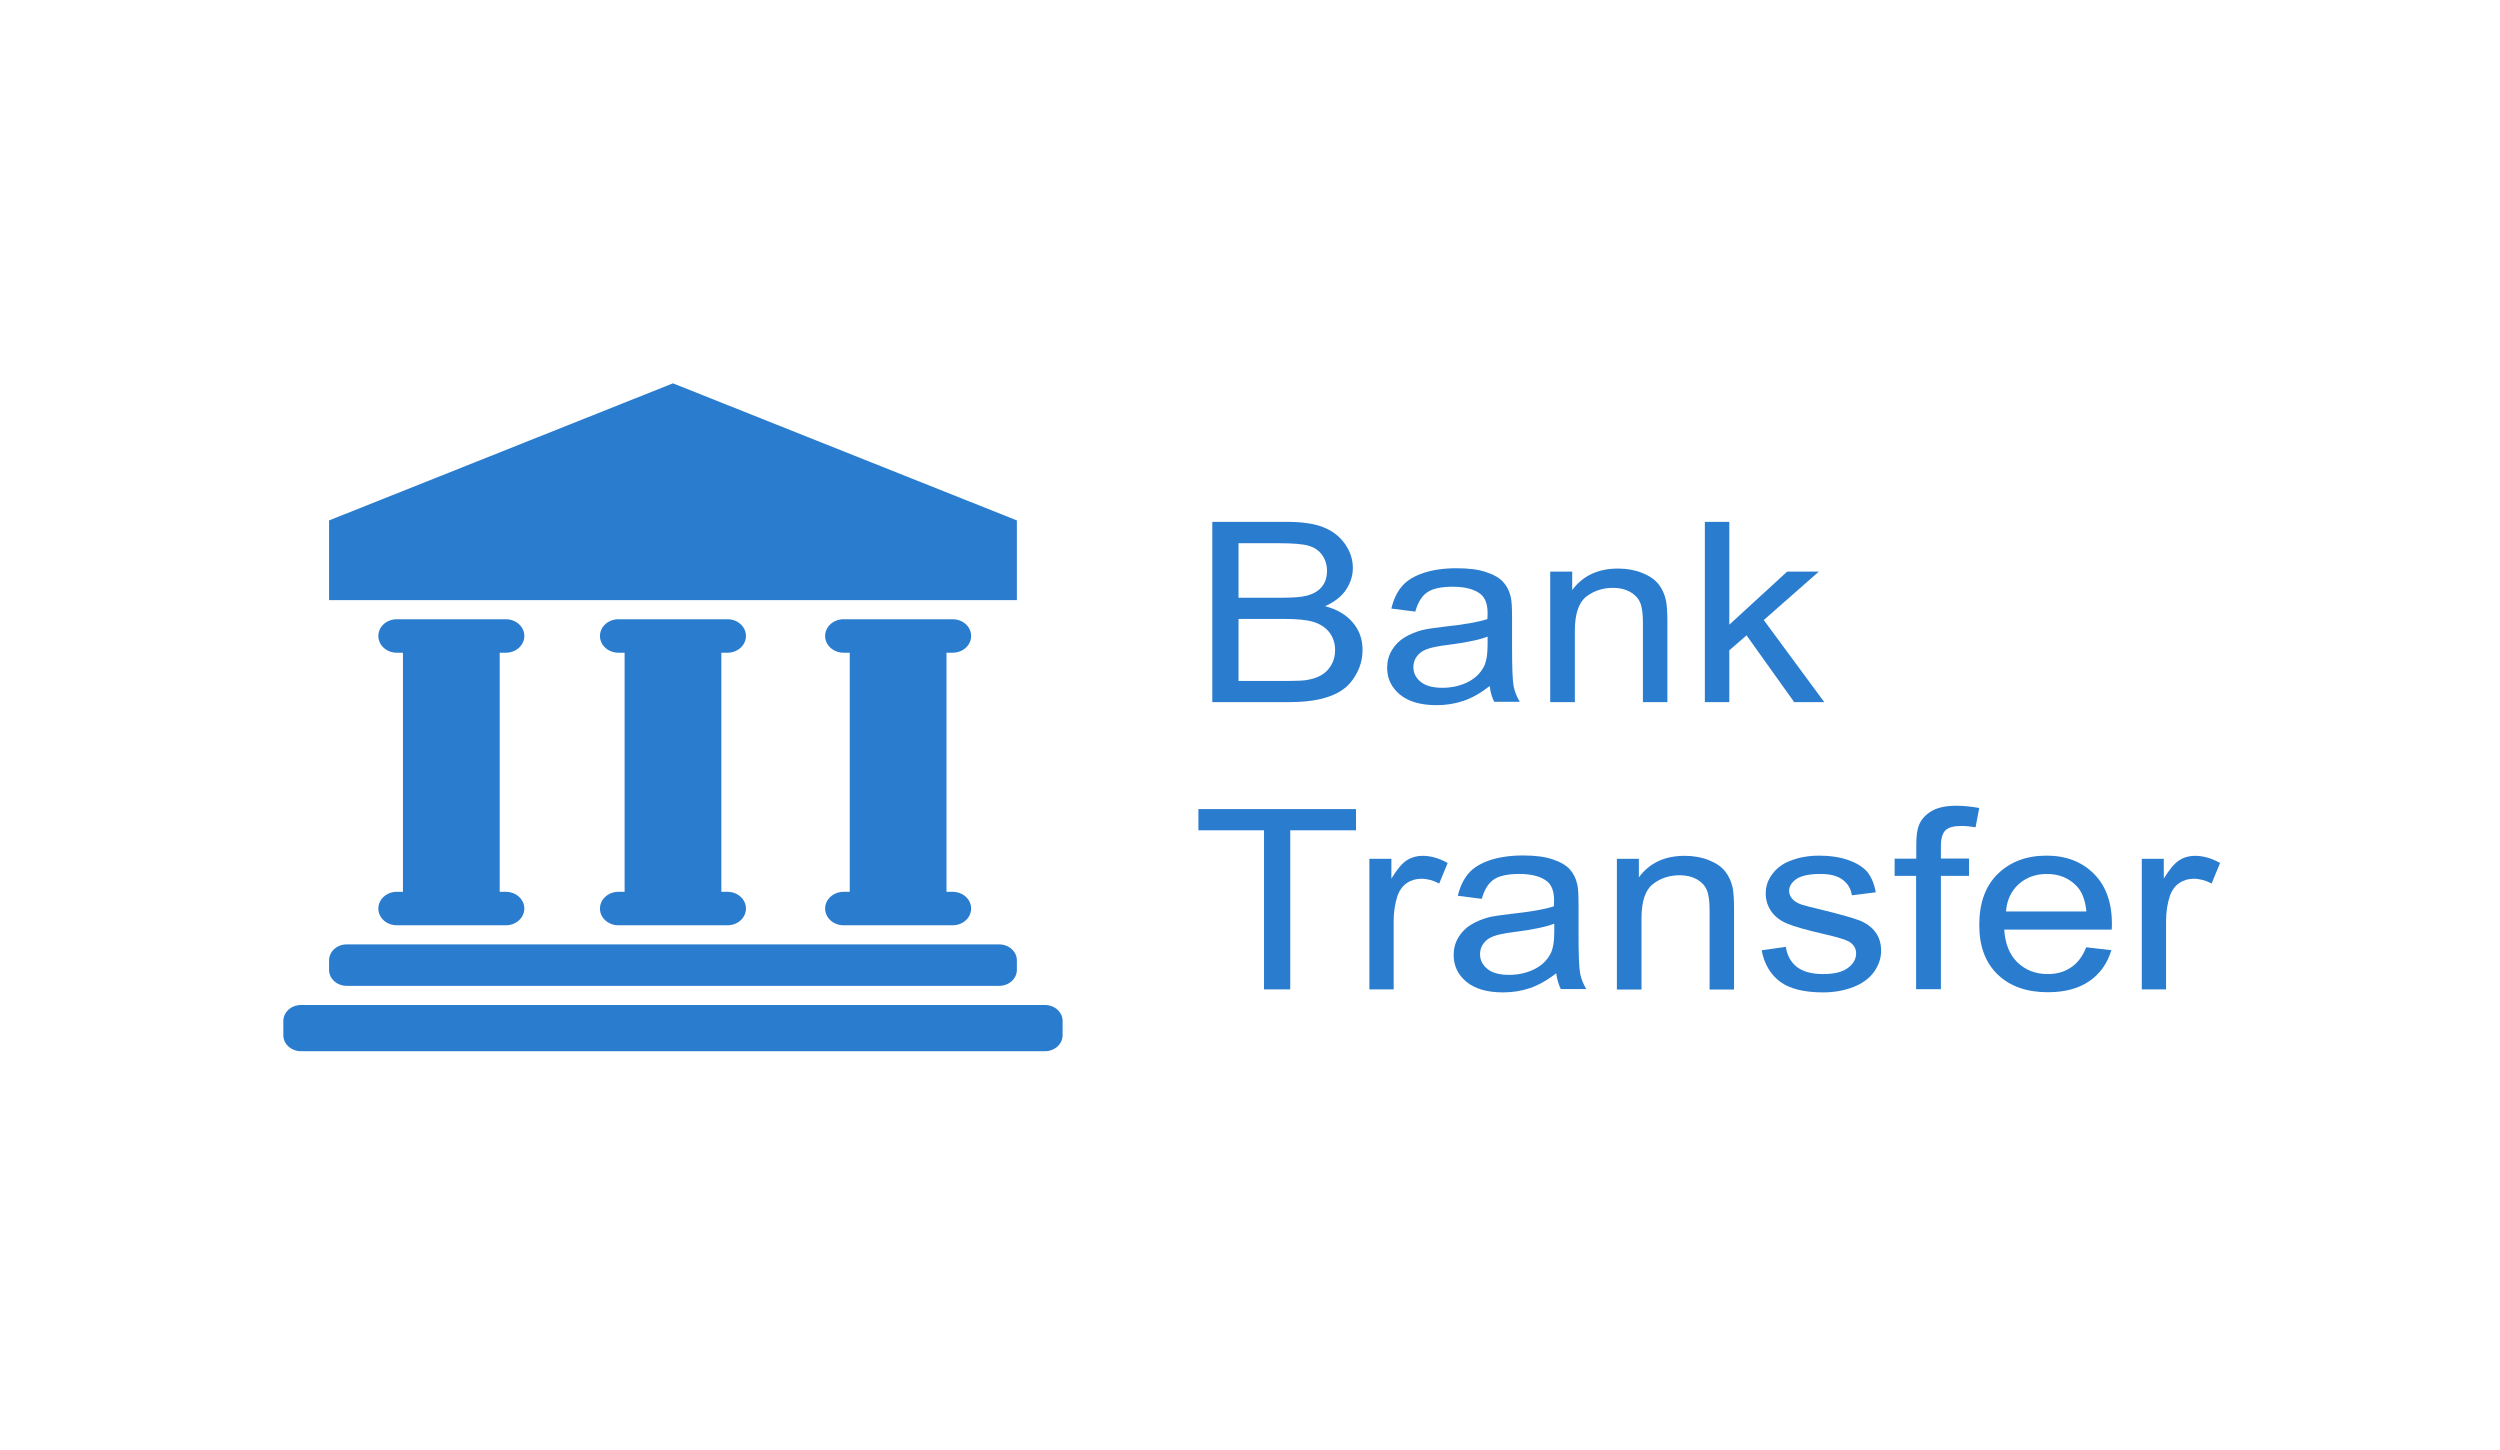 <svg xmlns="http://www.w3.org/2000/svg" width="150" height="87" viewBox="0 0 150 87" fill="none"><path d="M61.012 31.225L40.378 23L19.744 31.225V36.007H61.012V31.225Z" fill="#2A7CCE"></path><path d="M30.351 39.163C30.963 39.163 31.46 38.713 31.46 38.158C31.46 37.603 30.963 37.154 30.351 37.154H23.808C23.195 37.154 22.7 37.603 22.7 38.158C22.7 38.713 23.195 39.163 23.808 39.163H24.177V53.509H23.808C23.195 53.509 22.7 53.958 22.7 54.513C22.7 55.068 23.195 55.517 23.808 55.517H30.351C30.963 55.517 31.46 55.068 31.46 54.513C31.46 53.958 30.963 53.509 30.351 53.509H29.982V39.163H30.351Z" fill="#2A7CCE"></path><path d="M43.65 39.163C44.262 39.163 44.758 38.713 44.758 38.158C44.758 37.603 44.262 37.154 43.65 37.154H37.106C36.494 37.154 35.998 37.603 35.998 38.158C35.998 38.713 36.494 39.163 37.106 39.163H37.476V53.509H37.106C36.494 53.509 35.998 53.958 35.998 54.513C35.998 55.068 36.494 55.517 37.106 55.517H43.65C44.262 55.517 44.758 55.068 44.758 54.513C44.758 53.958 44.262 53.509 43.65 53.509H43.281V39.163H43.65Z" fill="#2A7CCE"></path><path d="M57.16 39.163C57.772 39.163 58.268 38.713 58.268 38.158C58.268 37.603 57.772 37.154 57.16 37.154H50.616C50.004 37.154 49.508 37.603 49.508 38.158C49.508 38.713 50.004 39.163 50.616 39.163H50.985V53.509H50.616C50.004 53.509 49.508 53.958 49.508 54.513C49.508 55.068 50.004 55.517 50.616 55.517H57.16C57.772 55.517 58.268 55.068 58.268 54.513C58.268 53.958 57.772 53.509 57.16 53.509H56.79V39.163H57.16Z" fill="#2A7CCE"></path><path d="M20.799 59.151H59.956C60.537 59.151 61.012 58.72 61.012 58.195V57.62C61.012 57.094 60.537 56.664 59.956 56.664H20.799C20.219 56.664 19.744 57.094 19.744 57.62V58.195C19.744 58.72 20.219 59.151 20.799 59.151Z" fill="#2A7CCE"></path><path d="M62.701 60.3H18.055C17.475 60.3 17 60.73 17 61.256V62.117C17 62.643 17.475 63.073 18.055 63.073H62.701C63.281 63.073 63.756 62.643 63.756 62.117V61.256C63.756 60.73 63.281 60.3 62.701 60.3Z" fill="#2A7CCE"></path><path d="M81.171 37.356C80.781 36.887 80.222 36.562 79.504 36.371C80.063 36.122 80.485 35.797 80.76 35.386C81.034 34.974 81.171 34.534 81.171 34.075C81.171 33.578 81.024 33.109 80.707 32.65C80.39 32.191 79.958 31.857 79.409 31.637C78.86 31.417 78.121 31.311 77.214 31.311H72.738V42.129H77.287C78.047 42.129 78.68 42.071 79.208 41.947C79.736 41.822 80.169 41.65 80.517 41.411C80.865 41.181 81.161 40.847 81.393 40.407C81.636 39.967 81.752 39.498 81.752 38.991C81.752 38.36 81.562 37.815 81.171 37.356ZM74.311 32.593H76.707C77.562 32.593 78.174 32.641 78.522 32.746C78.87 32.851 79.145 33.033 79.335 33.31C79.525 33.578 79.62 33.894 79.62 34.257C79.62 34.64 79.514 34.955 79.314 35.204C79.113 35.453 78.807 35.635 78.406 35.74C78.1 35.825 77.593 35.864 76.897 35.864H74.311V32.593ZM79.873 39.909C79.715 40.177 79.514 40.378 79.272 40.512C79.029 40.656 78.723 40.752 78.364 40.809C78.153 40.837 77.794 40.856 77.287 40.856H74.311V37.136H77.076C77.836 37.136 78.417 37.193 78.818 37.318C79.219 37.442 79.536 37.652 79.768 37.949C79.989 38.245 80.106 38.599 80.106 39.001C80.106 39.346 80.032 39.642 79.873 39.909Z" fill="#2A7CCE"></path><path d="M90.818 41.172C90.755 40.847 90.723 40.062 90.723 38.829V37.059C90.723 36.466 90.702 36.064 90.649 35.835C90.564 35.462 90.417 35.165 90.195 34.926C89.984 34.687 89.646 34.486 89.182 34.333C88.728 34.171 88.127 34.094 87.388 34.094C86.638 34.094 85.984 34.19 85.424 34.372C84.855 34.563 84.422 34.821 84.126 35.165C83.831 35.51 83.609 35.959 83.483 36.514L84.918 36.696C85.076 36.131 85.319 35.749 85.646 35.529C85.974 35.309 86.491 35.204 87.177 35.204C87.915 35.204 88.475 35.357 88.844 35.653C89.119 35.883 89.256 36.256 89.256 36.801C89.256 36.849 89.256 36.963 89.245 37.145C88.686 37.327 87.81 37.48 86.628 37.604C86.047 37.671 85.615 37.738 85.33 37.805C84.939 37.91 84.591 38.054 84.274 38.245C83.957 38.436 83.704 38.695 83.514 39.01C83.324 39.326 83.229 39.68 83.229 40.062C83.229 40.722 83.493 41.258 84 41.678C84.517 42.099 85.245 42.31 86.195 42.31C86.765 42.31 87.303 42.224 87.81 42.052C88.317 41.88 88.844 41.583 89.382 41.162C89.425 41.535 89.52 41.86 89.657 42.109H91.187C91.008 41.813 90.881 41.497 90.818 41.172ZM89.256 38.685C89.256 39.268 89.182 39.718 89.024 40.015C88.813 40.407 88.496 40.712 88.053 40.933C87.609 41.153 87.103 41.267 86.543 41.267C85.974 41.267 85.541 41.153 85.245 40.913C84.95 40.674 84.802 40.378 84.802 40.024C84.802 39.794 84.865 39.584 85.002 39.393C85.14 39.202 85.33 39.058 85.583 38.962C85.836 38.857 86.259 38.771 86.86 38.695C87.926 38.561 88.728 38.398 89.256 38.197V38.685Z" fill="#2A7CCE"></path><path d="M98.407 36.151C98.523 36.419 98.575 36.82 98.575 37.365V42.129H100.043V37.318C100.043 36.706 100.011 36.275 99.958 36.027C99.874 35.644 99.726 35.319 99.504 35.041C99.283 34.764 98.955 34.544 98.523 34.372C98.09 34.2 97.604 34.114 97.087 34.114C95.884 34.114 94.966 34.544 94.332 35.405V34.296H93.013V42.129H94.491V37.853C94.491 36.849 94.713 36.17 95.166 35.806C95.62 35.453 96.158 35.271 96.781 35.271C97.172 35.271 97.509 35.348 97.805 35.51C98.09 35.673 98.29 35.883 98.407 36.151Z" fill="#2A7CCE"></path><path d="M109.457 42.129L105.826 37.203L109.13 34.296H107.23L103.758 37.481V31.311H102.291V42.129H103.758V39.02L104.792 38.121L107.652 42.129H109.457Z" fill="#2A7CCE"></path><path d="M71.904 49.818H75.841V59.363H77.414V49.818H81.361V48.546H71.904V49.818Z" fill="#2A7CCE"></path><path d="M84.411 51.616C84.126 51.798 83.82 52.161 83.483 52.716V51.53H82.163V59.363H83.62V55.26C83.62 54.695 83.704 54.179 83.862 53.711C83.979 53.404 84.158 53.156 84.411 52.984C84.665 52.811 84.96 52.725 85.277 52.725C85.636 52.725 85.995 52.821 86.353 53.012L86.86 51.778C86.343 51.491 85.847 51.349 85.351 51.349C85.013 51.349 84.696 51.434 84.411 51.616Z" fill="#2A7CCE"></path><path d="M94.808 58.405C94.744 58.08 94.712 57.296 94.712 56.062V54.293C94.712 53.7 94.691 53.298 94.638 53.069C94.554 52.696 94.406 52.399 94.185 52.16C93.974 51.921 93.636 51.72 93.172 51.567C92.718 51.404 92.116 51.328 91.377 51.328C90.628 51.328 89.973 51.423 89.414 51.605C88.844 51.797 88.412 52.055 88.116 52.399C87.82 52.744 87.599 53.193 87.472 53.748L88.907 53.93C89.066 53.365 89.308 52.983 89.636 52.763C89.963 52.543 90.48 52.437 91.166 52.437C91.905 52.437 92.464 52.591 92.834 52.887C93.108 53.117 93.245 53.489 93.245 54.035C93.245 54.082 93.245 54.197 93.235 54.379C92.675 54.561 91.799 54.714 90.617 54.838C90.037 54.905 89.604 54.972 89.319 55.039C88.929 55.144 88.58 55.288 88.264 55.479C87.947 55.67 87.694 55.928 87.504 56.244C87.314 56.56 87.219 56.913 87.219 57.296C87.219 57.956 87.483 58.492 87.989 58.912C88.506 59.333 89.235 59.544 90.185 59.544C90.755 59.544 91.293 59.457 91.799 59.285C92.306 59.113 92.834 58.817 93.372 58.396C93.425 58.759 93.52 59.084 93.647 59.343H95.177C94.997 59.047 94.871 58.73 94.808 58.405ZM93.256 55.909C93.256 56.492 93.182 56.942 93.024 57.239C92.813 57.63 92.496 57.937 92.053 58.156C91.609 58.377 91.103 58.492 90.543 58.492C89.973 58.492 89.541 58.377 89.246 58.138C88.95 57.898 88.802 57.602 88.802 57.248C88.802 57.019 88.865 56.808 89.003 56.617C89.14 56.425 89.329 56.282 89.583 56.187C89.836 56.081 90.258 55.995 90.86 55.919C91.926 55.785 92.728 55.622 93.256 55.422V55.909Z" fill="#2A7CCE"></path><path d="M103.504 52.276C103.282 51.998 102.955 51.778 102.522 51.606C102.09 51.434 101.604 51.349 101.087 51.349C99.884 51.349 98.966 51.778 98.332 52.64V51.53H97.013V59.372H98.49V55.097C98.49 54.093 98.712 53.414 99.166 53.051C99.62 52.697 100.158 52.515 100.781 52.515C101.171 52.515 101.509 52.592 101.805 52.754C102.09 52.917 102.29 53.127 102.406 53.395C102.522 53.663 102.575 54.065 102.575 54.609V59.372H104.042V54.552C104.042 53.94 104.01 53.51 103.958 53.261C103.873 52.878 103.726 52.553 103.504 52.276Z" fill="#2A7CCE"></path><path d="M111.557 55.221C111.146 55.068 110.417 54.857 109.383 54.609C108.665 54.437 108.233 54.322 108.085 54.274C107.832 54.178 107.641 54.064 107.526 53.92C107.41 53.777 107.346 53.623 107.346 53.452C107.346 53.184 107.494 52.944 107.779 52.744C108.074 52.543 108.55 52.438 109.225 52.438C109.795 52.438 110.228 52.543 110.544 52.773C110.861 53.002 111.051 53.318 111.114 53.719L112.549 53.538C112.454 53.031 112.286 52.629 112.043 52.323C111.789 52.026 111.42 51.788 110.903 51.606C110.396 51.424 109.795 51.338 109.119 51.338C108.665 51.338 108.243 51.396 107.853 51.501C107.462 51.615 107.156 51.74 106.924 51.893C106.618 52.093 106.386 52.343 106.206 52.639C106.027 52.935 105.942 53.251 105.942 53.605C105.942 53.987 106.048 54.341 106.259 54.657C106.47 54.972 106.787 55.221 107.198 55.403C107.62 55.584 108.359 55.795 109.436 56.043C110.238 56.225 110.734 56.378 110.935 56.493C111.22 56.665 111.367 56.904 111.367 57.201C111.367 57.535 111.209 57.823 110.882 58.071C110.555 58.319 110.059 58.444 109.383 58.444C108.708 58.444 108.19 58.301 107.821 58.023C107.452 57.736 107.23 57.335 107.146 56.809L105.699 57.019C105.858 57.851 106.238 58.482 106.818 58.912C107.399 59.334 108.264 59.544 109.383 59.544C110.059 59.544 110.671 59.429 111.209 59.218C111.747 59.008 112.159 58.703 112.444 58.31C112.718 57.918 112.866 57.497 112.866 57.058C112.866 56.598 112.75 56.225 112.518 55.919C112.286 55.613 111.969 55.384 111.557 55.221Z" fill="#2A7CCE"></path><path d="M116.729 49.817C116.908 49.645 117.225 49.558 117.668 49.558C117.943 49.558 118.228 49.587 118.534 49.635L118.755 48.478C118.249 48.391 117.795 48.344 117.383 48.344C116.739 48.344 116.243 48.459 115.885 48.669C115.526 48.889 115.272 49.166 115.135 49.511C115.029 49.769 114.977 50.161 114.977 50.687V51.519H113.678V52.552H114.966V59.352H116.454V52.552H118.143V51.51H116.454V50.782C116.454 50.314 116.549 49.989 116.729 49.817Z" fill="#2A7CCE"></path><path d="M126.714 55.422C126.714 54.131 126.344 53.127 125.616 52.409C124.888 51.692 123.948 51.338 122.788 51.338C121.595 51.338 120.624 51.702 119.874 52.428C119.125 53.155 118.756 54.178 118.756 55.498C118.756 56.78 119.125 57.765 119.864 58.473C120.603 59.181 121.605 59.534 122.872 59.534C123.885 59.534 124.708 59.314 125.352 58.874C125.996 58.435 126.439 57.813 126.682 57.01L125.173 56.837C124.951 57.392 124.645 57.803 124.233 58.061C123.853 58.319 123.399 58.444 122.861 58.444C122.143 58.444 121.542 58.215 121.057 57.755C120.581 57.297 120.307 56.636 120.254 55.776H126.703C126.714 55.623 126.714 55.498 126.714 55.422ZM120.36 54.686C120.413 54.006 120.666 53.461 121.12 53.05C121.584 52.639 122.143 52.438 122.819 52.438C123.558 52.438 124.17 52.696 124.634 53.203C124.93 53.528 125.12 54.025 125.183 54.686H120.36Z" fill="#2A7CCE"></path><path d="M130.756 51.616C130.471 51.798 130.165 52.161 129.827 52.716V51.53H128.508V59.363H129.964V55.26C129.964 54.695 130.049 54.179 130.207 53.711C130.323 53.404 130.503 53.156 130.756 52.984C131.009 52.811 131.305 52.725 131.622 52.725C131.98 52.725 132.339 52.821 132.698 53.012L133.204 51.778C132.687 51.491 132.191 51.349 131.695 51.349C131.357 51.349 131.041 51.434 130.756 51.616Z" fill="#2A7CCE"></path></svg>